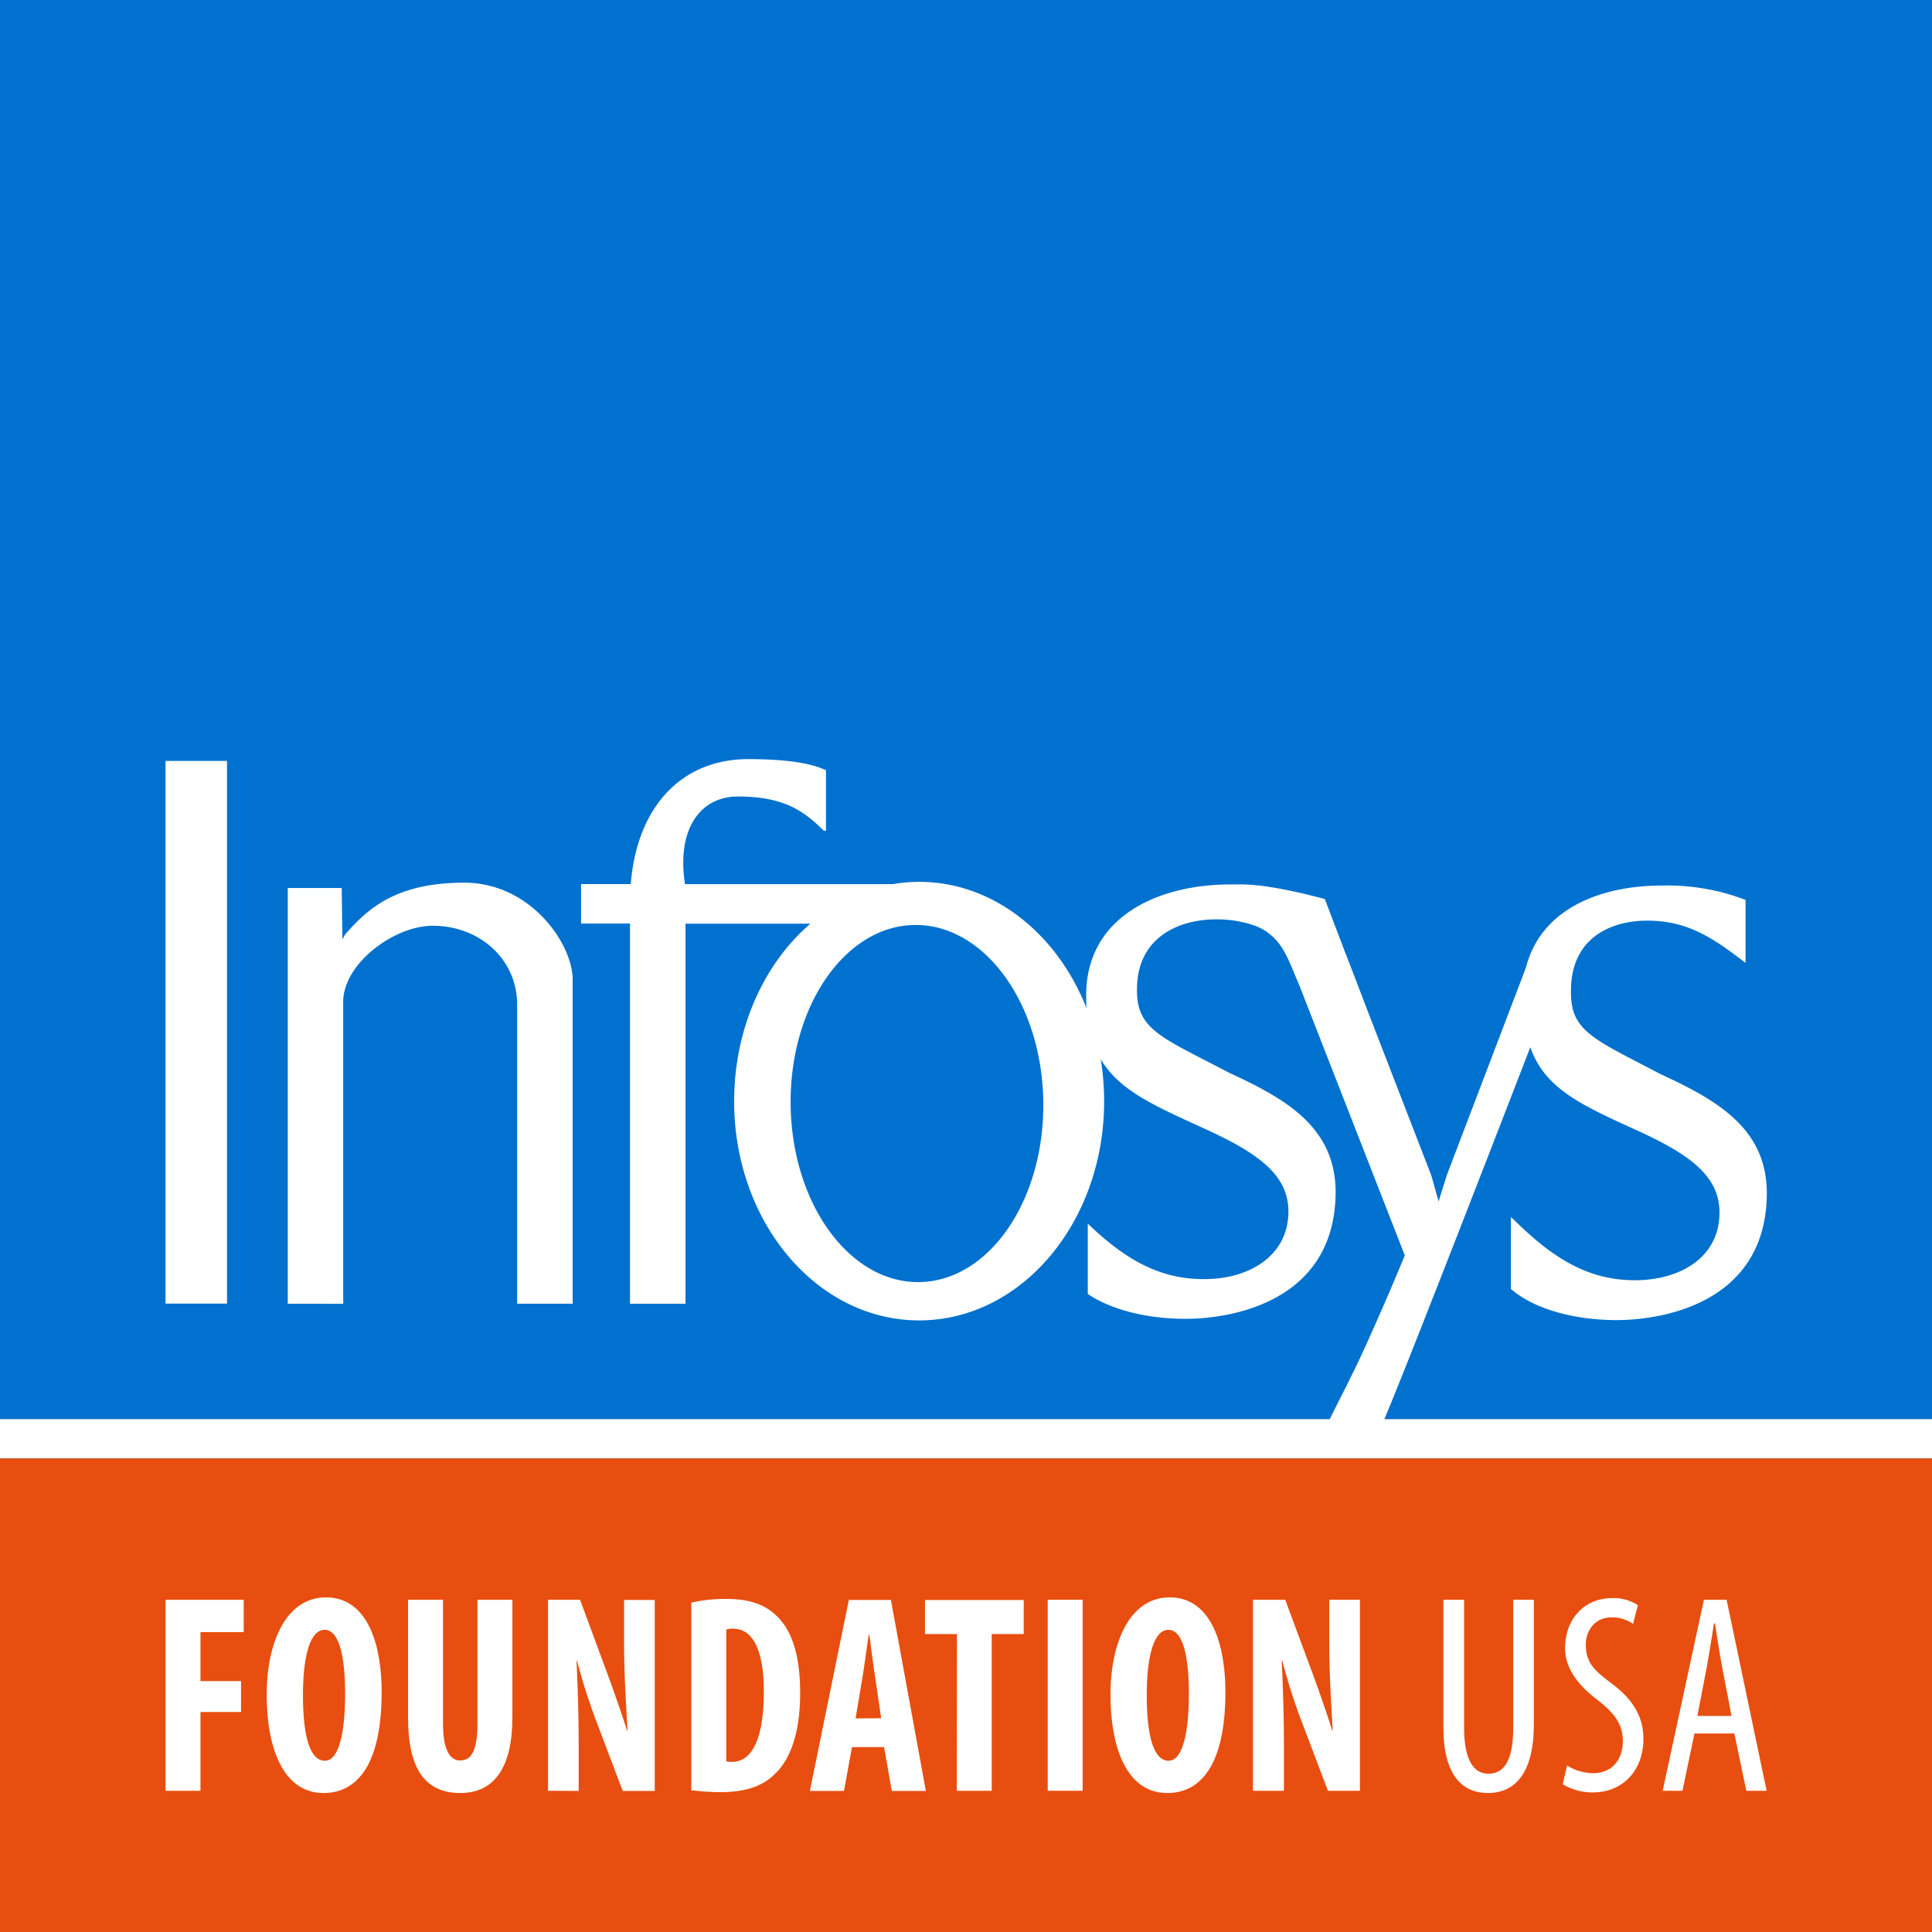 <svg class="foundation-usa" id="Layer_1" data-name="Layer 1" xmlns="http://www.w3.org/2000/svg" viewBox="0 0 396.85 396.85"><rect x="0" y="0" width="396.85" height="396.85" fill="#333333" stroke="none"/><title>logo-eps</title><rect y="291.48" width="396.85" height="8.11" style="fill:#fff"/><rect width="396.85" height="291.48" style="fill:#0071ce"/><rect y="299.59" width="396.85" height="97.26" style="fill:#e84e0f"/><path d="M34,169.83V156.3H46.63V267.77H34V169.83Zm128.41,57.35c.33,20.24,12.19,36.45,26.52,36.17s25.68-16.9,25.37-37.15-12.22-36.46-26.53-36.2-25.7,16.91-25.36,37.18M267,202.67c.34.79-.46-1.14-.46-1.14Zm8.62,83.87c.55-1,1.37-2.64,2.31-4.64Zm.73-90.83c.16.43.33.9.52,1.4l4.27,11.06Zm-52.91,55.63c7.82,7.5,14.83,11.4,23.82,11.4,9.2.06,17.39-4.71,17.39-13.89,0-7.67-6.42-12.15-17.87-17.3-9.69-4.45-16.92-7.57-20.68-14a54.35,54.35,0,0,1,.7,8.67c0,24.87-17,45-38,45s-38-20.16-38-45c0-15,6.16-28.31,15.65-36.48H140.81v78.06h-11.4V254.94c0-.23,0-.46,0-.68V189.71H119.36V181.6h10.2c1.32-16.4,10.89-25.67,24.11-25.67,8.6,0,13.3,1,16,2.29v11.1c0,.83,0,1.34,0,1.34h-.42c-4.13-4.07-8.2-7.05-17.7-7.05-7.6,0-12.61,6.55-10.85,18h42.7a31.27,31.27,0,0,1,5.41-.47c15.18,0,28.33,10.63,34.37,25.94-.06-.83-.07-1.74-.07-2.64,0-16,14.59-22.8,29.74-22.77.58,0,1.14,0,1.7,0,5.32-.08,12.94,1.76,17.58,3l4.19,11,4.79,12.46L294,241.44l1.5,5.34,1.67-5.34,16.28-42.72c3-11.77,14.87-16.83,28-16.82a44.78,44.78,0,0,1,17.1,2.95v12.94c-7.11-5.5-12.18-8.68-20.26-8.68-7.1,0-15.6,3.32-15.6,14.4-.15,8.32,4.56,9.85,18.37,17.11,11.34,5.24,21.8,11,21.86,24.35,0,22.29-20.68,26.15-30.75,26.19-9,0-17.22-2.36-21.82-6.41V250l.76.68c8.17,8.09,15.4,12.29,24.72,12.29s17.37-4.71,17.37-13.9c0-7.68-6.39-12.16-17.86-17.29-10.93-5-18.09-8.35-21-16.67-4.46,11.54-25.2,65.18-30.09,76.66H273l2.64-5.26,2.31-4.64.1-.16c2.82-5.84,6.88-15.05,10.51-23.84L267,202.67c-.14-.34-.5-1.18-1.21-2.9-1.66-4-3.2-7.69-7.84-9.56a23.62,23.62,0,0,0-8.24-1.36c-7.08,0-16.16,3.33-16.16,14.39-.12,8.32,5.12,9.86,18.94,17.12,11.32,5.23,21.78,11,21.86,24.38,0,22.27-20.7,26.13-30.76,26.16-8,0-15.37-1.86-20.15-5.11ZM70.19,182.4l.14,9.78v.64h.13a3.28,3.28,0,0,1,.54-1c4.63-5.27,10.46-10.51,24.37-10.51,13.3,0,21.92,12,22.26,19.53v66.95h-11.4v-61.4c0-9.42-7.78-16.23-17.31-16.23-7.92,0-18.08,7.58-18.42,15.24v62.41H59.11V182.4H70.19Z" style="fill:#fff;fill-rule:evenodd"/><path d="M34,328.61H50.06v6.64H41.18v10.06h8.33v6.35H41.18v16.18H34Z" style="fill:#fff"/><path d="M78.4,347.52c0,14.79-4.93,20.78-11.94,20.78-8.39,0-11.68-9.43-11.68-20.19s4-20,12.17-20C75.88,328.14,78.4,338.56,78.4,347.52Zm-16.17.7c0,8.91,1.59,13.45,4.5,13.45s4.16-5.82,4.16-13.8c0-6.86-1-13.09-4.22-13.09C63.82,334.78,62.23,339.78,62.23,348.22Z" style="fill:#fff"/><path d="M91,328.61V354.1c0,5.76,1.64,7.51,3.51,7.51,2.08,0,3.56-1.57,3.56-7.51V328.61h7.18v24.15c0,10.07-3.57,15.54-10.69,15.54-7.72,0-10.74-5.65-10.74-15.48V328.61Z" style="fill:#fff"/><path d="M112.57,367.84V328.61h6.58L124.84,344c1.1,3,2.91,8.09,3.95,11.47h.11c-.22-4.13-.71-10.94-.71-18.16v-8.67h6.3v39.23h-6.58l-5.64-14.9a121.4,121.4,0,0,1-3.73-11.82h-.11c.17,4,.44,10,.44,17.87v8.85Z" style="fill:#fff"/><path d="M142,329.19a31.52,31.52,0,0,1,7.29-.75c4.66,0,7.89,1.16,10.24,3.49,3.18,3,4.83,8.2,4.83,15.83,0,7.91-1.92,13.56-5.15,16.58-2.47,2.56-6.14,3.79-11.29,3.79a51.22,51.22,0,0,1-5.92-.41Zm7.18,32.59a4.32,4.32,0,0,0,1.26.12c3.45,0,6.46-3.61,6.46-14.43,0-8-2-12.92-6.3-12.92a3.91,3.91,0,0,0-1.42.17Z" style="fill:#fff"/><path d="M175,358.87l-1.64,9h-7l8-39.23H183l7.18,39.23h-7l-1.59-9Zm6-5.93-1.2-8.21c-.39-2.38-.88-6.28-1.21-8.9h-.16c-.39,2.62-.93,6.69-1.32,9l-1.37,8.15Z" style="fill:#fff"/><path d="M196.57,335.65H190v-7h20.28v7h-6.57v32.19h-7.18Z" style="fill:#fff"/><path d="M222.39,328.61v39.23h-7.18V328.61Z" style="fill:#fff"/><path d="M251.71,347.52c0,14.79-4.93,20.78-11.94,20.78-8.39,0-11.67-9.43-11.67-20.19s4-20,12.16-20C249.19,328.14,251.71,338.56,251.71,347.52Zm-16.16.7c0,8.91,1.59,13.45,4.49,13.45s4.17-5.82,4.17-13.8c0-6.86-1-13.09-4.22-13.09C237.14,334.78,235.55,339.78,235.55,348.22Z" style="fill:#fff"/><path d="M257.37,367.84V328.61H264l5.7,15.36c1.09,3,2.9,8.09,3.94,11.47h.11c-.22-4.13-.71-10.94-.71-18.16v-8.67h6.3v39.23h-6.57l-5.65-14.9a118.69,118.69,0,0,1-3.72-11.82h-.12c.17,4,.45,10,.45,17.87v8.85Z" style="fill:#fff"/><path d="M300.74,328.61v26.3c0,7,2.19,9.43,5,9.43,3.12,0,5.09-2.56,5.09-9.43v-26.3h4.23v25.61c0,10.18-4,14.08-9.43,14.08s-9.15-3.84-9.15-13.56V328.61Z" style="fill:#fff"/><path d="M321.9,362.65a10.36,10.36,0,0,0,5.32,1.58c3.84,0,6.13-2.68,6.13-6.64,0-3.61-2-5.82-4.87-8.15-2.9-2.15-7-5.82-7-10.88,0-5.93,3.89-10.3,9.75-10.3a9.17,9.17,0,0,1,5.21,1.46l-1,3.84a7.39,7.39,0,0,0-4.38-1.34c-3.62,0-5.32,2.91-5.32,5.59,0,3.89,1.92,5.41,5.42,8.08,4.44,3.32,6.41,6.93,6.41,11.29,0,6.75-4.49,11-10.35,11A12,12,0,0,1,321,366.5Z" style="fill:#fff"/><path d="M348.06,356.08l-2.47,11.76h-4.06L350,328.61h4.66l8.22,39.23h-4.17l-2.46-11.76Zm7.61-3.61-1.92-10c-.54-2.79-1-6-1.48-9h-.22c-.43,3-1,6.34-1.47,9l-1.92,10Z" style="fill:#fff"/></svg>